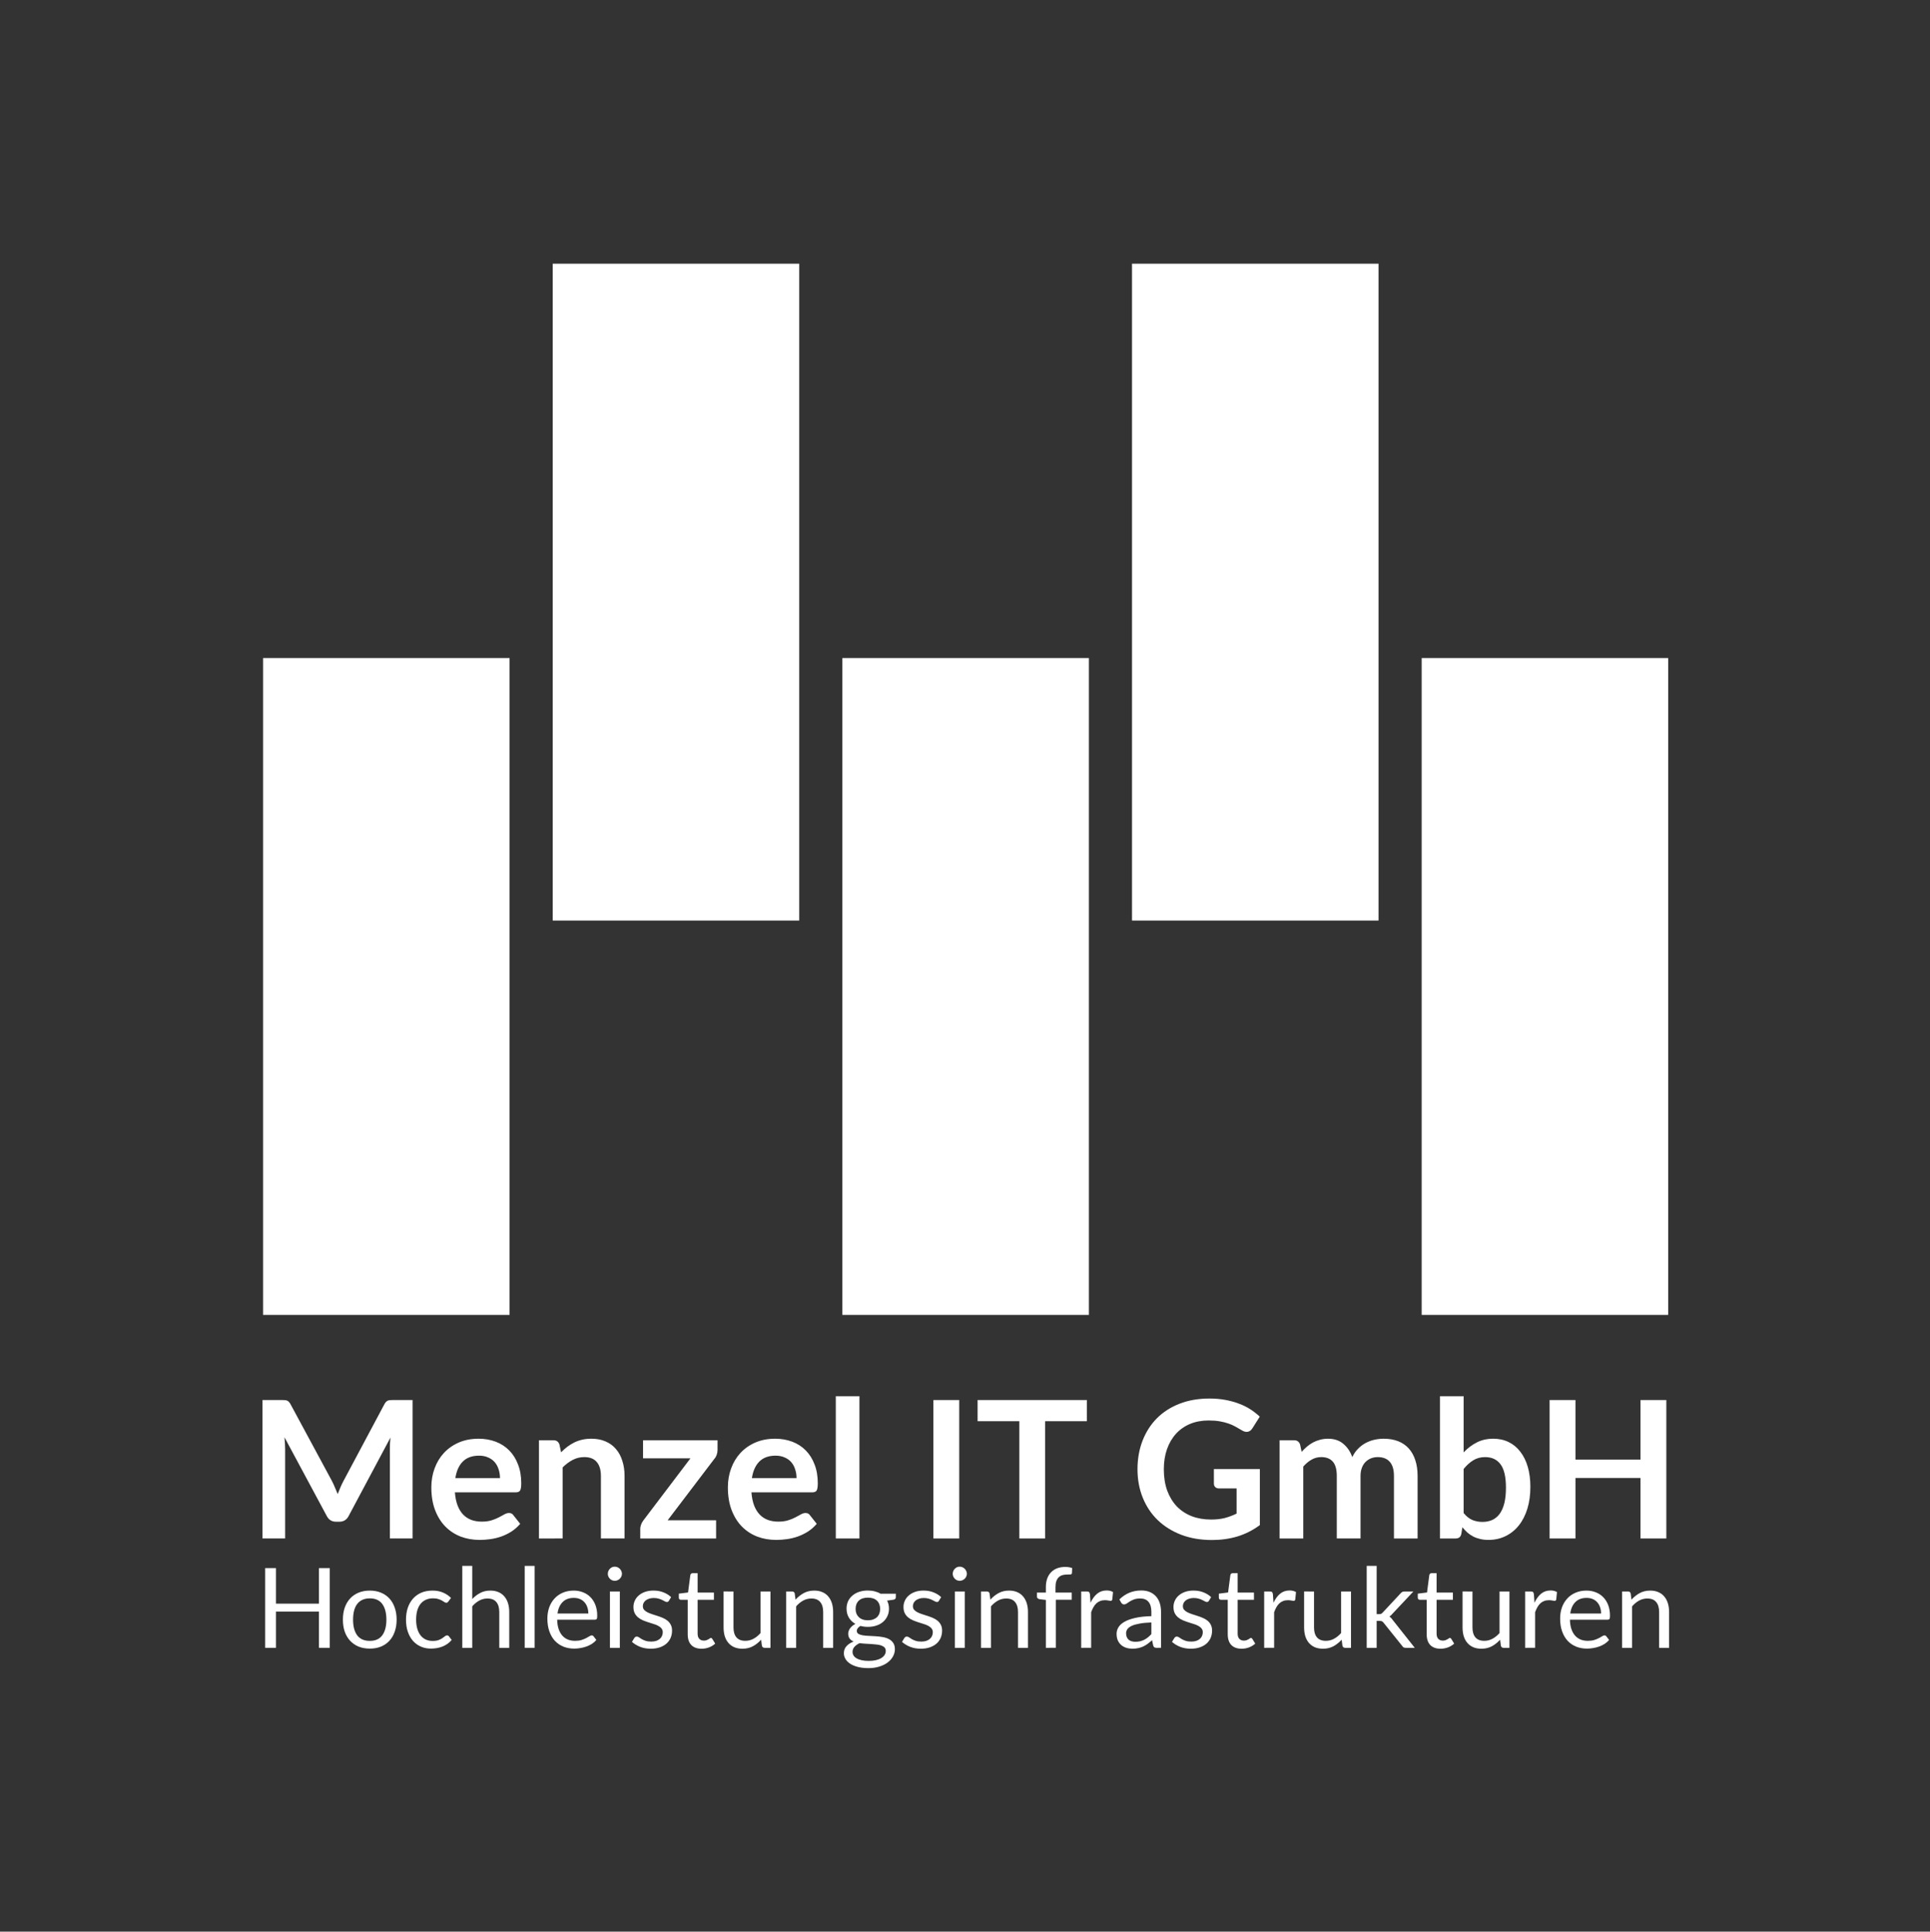 <?xml version="1.0" encoding="UTF-8" standalone="no"?>
<svg
   width="73.438mm"
   height="73.512mm"
   viewBox="0 0 73.438 73.512"
   version="1.1"
   id="svg1397"
   xmlns:xlink="http://www.w3.org/1999/xlink"
   xmlns="http://www.w3.org/2000/svg"
   xmlns:svg="http://www.w3.org/2000/svg"
   xmlns:rdf="http://www.w3.org/1999/02/22-rdf-syntax-ns#"
   xmlns:cc="http://creativecommons.org/ns#"
   xmlns:dc="http://purl.org/dc/elements/1.1/">
  <rect x="0" y="0" width="73.438" height="73.512" fill="#333333" stroke="none"/>
  <defs
     id="defs1391">
    <linearGradient
       xlink:href="#linearGradient1448"
       id="linearGradient1782"
       x1="76.58"
       y1="219.116"
       x2="172.333"
       y2="149.816"
       gradientUnits="userSpaceOnUse" />
    <linearGradient
       id="linearGradient1448">
      <stop
         style="stop-color:#084681;stop-opacity:1"
         offset="0"
         id="stop1444" />
      <stop
         style="stop-color:#3497c2;stop-opacity:1"
         offset="1"
         id="stop1446" />
    </linearGradient>
    <linearGradient
       xlink:href="#linearGradient1448"
       id="linearGradient1891"
       gradientUnits="userSpaceOnUse"
       x1="74.83"
       y1="218.05"
       x2="172.333"
       y2="149.816" />
    <linearGradient
       xlink:href="#linearGradient1448"
       id="linearGradient2087"
       gradientUnits="userSpaceOnUse"
       x1="74.83"
       y1="218.05"
       x2="172.333"
       y2="149.816" />
    <linearGradient
       xlink:href="#linearGradient1448"
       id="linearGradient2089"
       gradientUnits="userSpaceOnUse"
       x1="74.83"
       y1="218.05"
       x2="172.333"
       y2="149.816" />
    <linearGradient
       xlink:href="#linearGradient1448"
       id="linearGradient2091"
       gradientUnits="userSpaceOnUse"
       x1="74.83"
       y1="218.05"
       x2="172.333"
       y2="149.816" />
    <linearGradient
       xlink:href="#linearGradient1448"
       id="linearGradient2093"
       gradientUnits="userSpaceOnUse"
       x1="74.83"
       y1="218.05"
       x2="172.333"
       y2="149.816" />
  </defs>
  <g
     id="layer1"
     transform="translate(-34.516,-153.787)"
     style="fill:#ffffff">
    <g
       style="display:inline;fill:#ffffff"
       id="g128"
       transform="matrix(0.265,0,0,0.265,-172.045,142.829)" />
    <g
       transform="matrix(0.469,0,0,0.469,25.142,93.559)"
       id="g1752"
       style="display:inline;fill:#ffffff;fill-opacity:1;stroke-width:2.133">
      <rect
         style="fill:#ffffff;fill-opacity:1;stroke:none;stroke-width:0.565;stroke-miterlimit:4;stroke-dasharray:none;stroke-dashoffset:0;stroke-opacity:1"
         id="rect1742"
         width="20"
         height="53.3"
         x="41.33"
         y="181.816" />
      <rect
         style="fill:#ffffff;fill-opacity:1;stroke:none;stroke-width:0.565;stroke-miterlimit:4;stroke-dasharray:none;stroke-dashoffset:0;stroke-opacity:1"
         id="rect1744"
         width="20"
         height="53.3"
         x="64.83"
         y="149.816" />
      <rect
         style="fill:#ffffff;fill-opacity:1;stroke:none;stroke-width:0.565;stroke-miterlimit:4;stroke-dasharray:none;stroke-dashoffset:0;stroke-opacity:1"
         id="rect1746"
         width="20"
         height="53.3"
         x="88.33"
         y="181.816" />
      <rect
         style="fill:#ffffff;fill-opacity:1;stroke:none;stroke-width:0.565;stroke-miterlimit:4;stroke-dasharray:none;stroke-dashoffset:0;stroke-opacity:1"
         id="rect1748"
         width="20"
         height="53.3"
         x="111.83"
         y="149.816" />
      <rect
         style="fill:#ffffff;fill-opacity:1;stroke:none;stroke-width:0.565;stroke-miterlimit:4;stroke-dasharray:none;stroke-dashoffset:0;stroke-opacity:1"
         id="rect1750"
         width="20"
         height="53.3"
         x="135.33"
         y="181.816" />
    </g>
    <g
       id="g865"
       transform="matrix(0.379,0,0,0.379,4.296,139.282)"
       style="stroke-width:2.638;fill:#ffffff">
      <g
         aria-label="Menzel IT GmbH"
         style="font-style:normal;font-weight:normal;font-size:10.583px;line-height:1.25;font-family:sans-serif;letter-spacing:0px;word-spacing:0px;display:inline;fill:#ffffff;fill-opacity:1;stroke:none;stroke-width:0.698"
         id="text1454">
        <path
           d="m 113.063,186.989 q 0.163,0.308 0.298,0.644 0.144,0.327 0.279,0.663 0.135,-0.356 0.279,-0.683 0.144,-0.336 0.308,-0.644 l 4.105,-7.7 q 0.077,-0.144 0.163,-0.231 0.086,-0.086 0.183,-0.125 0.106,-0.038 0.231,-0.048 0.125,-0.01 0.298,-0.01 h 1.951 v 13.901 h -2.278 v -8.979 q 0,-0.25 0.01,-0.548 0.019,-0.298 0.048,-0.606 l -4.201,7.883 q -0.298,0.567 -0.913,0.567 h -0.365 q -0.615,0 -0.913,-0.567 l -4.249,-7.912 q 0.029,0.317 0.048,0.625 0.019,0.298 0.019,0.558 v 8.979 h -2.278 v -13.901 h 1.951 q 0.173,0 0.298,0.01 0.125,0.01 0.221,0.048 0.106,0.038 0.183,0.125 0.086,0.086 0.163,0.231 l 4.163,7.719 z"
           style="font-style:normal;font-variant:normal;font-weight:bold;font-stretch:normal;font-size:19.226px;font-family:Lato;-inkscape-font-specification:'Lato Bold';fill:#ffffff;fill-opacity:1;stroke-width:0.698"
           id="path835" />
        <path
           d="m 127.781,182.74 q 0.932,0 1.721,0.298 0.788,0.298 1.355,0.875 0.567,0.567 0.884,1.404 0.327,0.827 0.327,1.894 0,0.538 -0.115,0.731 -0.115,0.183 -0.442,0.183 h -6.104 q 0.058,0.759 0.269,1.317 0.211,0.548 0.558,0.913 0.346,0.356 0.817,0.538 0.481,0.173 1.057,0.173 0.577,0 0.99,-0.135 0.423,-0.135 0.731,-0.298 0.317,-0.163 0.548,-0.298 0.24,-0.135 0.461,-0.135 0.298,0 0.442,0.221 l 0.683,0.865 q -0.394,0.461 -0.884,0.779 -0.49,0.308 -1.029,0.5 -0.529,0.183 -1.086,0.26 -0.548,0.077 -1.067,0.077 -1.029,0 -1.913,-0.336 -0.884,-0.346 -1.538,-1.009 -0.654,-0.673 -1.029,-1.653 -0.375,-0.99 -0.375,-2.288 0,-1.009 0.327,-1.894 0.327,-0.894 0.932,-1.548 0.615,-0.663 1.49,-1.048 0.884,-0.385 1.99,-0.385 z m 0.048,1.702 q -1.038,0 -1.625,0.586 -0.586,0.586 -0.75,1.663 h 4.48 q 0,-0.461 -0.135,-0.865 -0.125,-0.413 -0.385,-0.721 -0.26,-0.308 -0.663,-0.481 -0.394,-0.183 -0.923,-0.183 z"
           style="font-style:normal;font-variant:normal;font-weight:bold;font-stretch:normal;font-size:19.226px;font-family:Lato;-inkscape-font-specification:'Lato Bold';fill:#ffffff;fill-opacity:1;stroke-width:0.698"
           id="path837" />
        <path
           d="m 133.847,192.757 v -9.863 h 1.452 q 0.461,0 0.606,0.433 l 0.163,0.779 q 0.298,-0.308 0.625,-0.558 0.336,-0.25 0.702,-0.433 0.375,-0.183 0.798,-0.279 0.423,-0.096 0.923,-0.096 0.808,0 1.432,0.279 0.625,0.269 1.038,0.769 0.423,0.49 0.634,1.182 0.221,0.683 0.221,1.509 v 6.277 h -2.374 v -6.277 q 0,-0.904 -0.413,-1.394 -0.413,-0.5 -1.259,-0.5 -0.615,0 -1.154,0.279 -0.538,0.279 -1.019,0.759 v 7.133 z"
           style="font-style:normal;font-variant:normal;font-weight:bold;font-stretch:normal;font-size:19.226px;font-family:Lato;-inkscape-font-specification:'Lato Bold';fill:#ffffff;fill-opacity:1;stroke-width:0.698"
           id="path839" />
        <path
           d="m 151.775,183.874 q 0,0.25 -0.086,0.49 -0.086,0.24 -0.231,0.394 l -4.691,6.172 h 4.864 v 1.827 h -7.614 v -0.99 q 0,-0.163 0.077,-0.385 0.077,-0.231 0.231,-0.433 l 4.73,-6.239 h -4.759 v -1.817 h 7.479 z"
           style="font-style:normal;font-variant:normal;font-weight:bold;font-stretch:normal;font-size:19.226px;font-family:Lato;-inkscape-font-specification:'Lato Bold';fill:#ffffff;fill-opacity:1;stroke-width:0.698"
           id="path841" />
        <path
           d="m 157.553,182.74 q 0.932,0 1.721,0.298 0.788,0.298 1.355,0.875 0.567,0.567 0.884,1.404 0.327,0.827 0.327,1.894 0,0.538 -0.115,0.731 -0.115,0.183 -0.442,0.183 h -6.104 q 0.058,0.759 0.269,1.317 0.211,0.548 0.558,0.913 0.346,0.356 0.817,0.538 0.481,0.173 1.057,0.173 0.577,0 0.99,-0.135 0.423,-0.135 0.731,-0.298 0.317,-0.163 0.548,-0.298 0.24,-0.135 0.461,-0.135 0.298,0 0.442,0.221 l 0.683,0.865 q -0.394,0.461 -0.884,0.779 -0.49,0.308 -1.029,0.5 -0.529,0.183 -1.086,0.26 -0.548,0.077 -1.067,0.077 -1.029,0 -1.913,-0.336 -0.884,-0.346 -1.538,-1.009 -0.654,-0.673 -1.029,-1.653 -0.375,-0.99 -0.375,-2.288 0,-1.009 0.327,-1.894 0.327,-0.894 0.932,-1.548 0.615,-0.663 1.49,-1.048 0.884,-0.385 1.99,-0.385 z m 0.048,1.702 q -1.038,0 -1.625,0.586 -0.586,0.586 -0.75,1.663 h 4.48 q 0,-0.461 -0.135,-0.865 -0.125,-0.413 -0.385,-0.721 -0.26,-0.308 -0.663,-0.481 -0.394,-0.183 -0.923,-0.183 z"
           style="font-style:normal;font-variant:normal;font-weight:bold;font-stretch:normal;font-size:19.226px;font-family:Lato;-inkscape-font-specification:'Lato Bold';fill:#ffffff;fill-opacity:1;stroke-width:0.698"
           id="path843" />
        <path
           d="m 166.022,178.472 v 14.285 h -2.374 v -14.285 z"
           style="font-style:normal;font-variant:normal;font-weight:bold;font-stretch:normal;font-size:19.226px;font-family:Lato;-inkscape-font-specification:'Lato Bold';fill:#ffffff;fill-opacity:1;stroke-width:0.698"
           id="path845" />
        <path
           d="m 176.039,192.757 h -2.596 v -13.901 h 2.596 z"
           style="font-style:normal;font-variant:normal;font-weight:bold;font-stretch:normal;font-size:19.226px;font-family:Lato;-inkscape-font-specification:'Lato Bold';fill:#ffffff;fill-opacity:1;stroke-width:0.698"
           id="path847" />
        <path
           d="m 188.853,178.856 v 2.125 h -4.191 v 11.776 h -2.586 v -11.776 h -4.191 v -2.125 z"
           style="font-style:normal;font-variant:normal;font-weight:bold;font-stretch:normal;font-size:19.226px;font-family:Lato;-inkscape-font-specification:'Lato Bold';fill:#ffffff;fill-opacity:1;stroke-width:0.698"
           id="path849" />
        <path
           d="m 206.224,191.411 q -1.057,0.779 -2.259,1.144 -1.192,0.356 -2.557,0.356 -1.702,0 -3.086,-0.529 -1.375,-0.529 -2.355,-1.471 -0.971,-0.942 -1.5,-2.249 -0.529,-1.307 -0.529,-2.855 0,-1.567 0.509,-2.874 0.509,-1.307 1.442,-2.249 0.942,-0.942 2.278,-1.461 1.336,-0.519 2.999,-0.519 0.846,0 1.577,0.135 0.74,0.135 1.365,0.375 0.634,0.231 1.154,0.567 0.519,0.336 0.952,0.74 l -0.74,1.173 q -0.173,0.279 -0.452,0.346 -0.279,0.058 -0.606,-0.144 -0.317,-0.183 -0.634,-0.365 -0.317,-0.183 -0.711,-0.317 -0.385,-0.135 -0.875,-0.221 -0.481,-0.086 -1.115,-0.086 -1.029,0 -1.865,0.346 -0.827,0.346 -1.413,0.99 -0.586,0.644 -0.904,1.548 -0.317,0.904 -0.317,2.019 0,1.192 0.336,2.134 0.346,0.932 0.961,1.586 0.625,0.644 1.5,0.99 0.875,0.336 1.951,0.336 0.769,0 1.375,-0.154 0.606,-0.163 1.182,-0.442 v -2.528 h -1.75 q -0.25,0 -0.394,-0.135 -0.135,-0.144 -0.135,-0.346 v -1.461 h 4.614 v 5.624 z"
           style="font-style:normal;font-variant:normal;font-weight:bold;font-stretch:normal;font-size:19.226px;font-family:Lato;-inkscape-font-specification:'Lato Bold';fill:#ffffff;fill-opacity:1;stroke-width:0.698"
           id="path851" />
        <path
           d="m 208.205,192.757 v -9.863 h 1.452 q 0.461,0 0.606,0.433 l 0.154,0.731 q 0.26,-0.288 0.538,-0.529 0.288,-0.24 0.606,-0.413 0.327,-0.173 0.692,-0.269 0.375,-0.106 0.817,-0.106 0.932,0 1.528,0.509 0.606,0.5 0.904,1.336 0.231,-0.49 0.577,-0.836 0.346,-0.356 0.759,-0.577 0.413,-0.221 0.875,-0.327 0.471,-0.106 0.942,-0.106 0.817,0 1.452,0.25 0.634,0.25 1.067,0.731 0.433,0.481 0.654,1.173 0.231,0.692 0.231,1.586 v 6.277 h -2.374 v -6.277 q 0,-0.942 -0.413,-1.413 -0.413,-0.481 -1.211,-0.481 -0.365,0 -0.683,0.125 -0.308,0.125 -0.548,0.365 -0.231,0.231 -0.365,0.586 -0.135,0.356 -0.135,0.817 v 6.277 h -2.384 v -6.277 q 0,-0.99 -0.404,-1.442 -0.394,-0.452 -1.163,-0.452 -0.519,0 -0.971,0.26 -0.442,0.25 -0.827,0.692 v 7.22 z"
           style="font-style:normal;font-variant:normal;font-weight:bold;font-stretch:normal;font-size:19.226px;font-family:Lato;-inkscape-font-specification:'Lato Bold';fill:#ffffff;fill-opacity:1;stroke-width:0.698"
           id="path853" />
        <path
           d="m 224.307,192.757 v -14.285 h 2.374 v 5.643 q 0.596,-0.634 1.317,-1 0.731,-0.375 1.663,-0.375 0.856,0 1.538,0.336 0.692,0.336 1.173,0.971 0.49,0.625 0.75,1.519 0.26,0.894 0.26,2.009 0,1.202 -0.298,2.182 -0.298,0.981 -0.856,1.682 -0.548,0.692 -1.327,1.077 -0.779,0.385 -1.73,0.385 -0.461,0 -0.846,-0.096 -0.375,-0.086 -0.692,-0.25 -0.308,-0.163 -0.577,-0.394 -0.26,-0.24 -0.5,-0.529 l -0.106,0.663 q -0.058,0.25 -0.202,0.356 -0.135,0.106 -0.375,0.106 z m 4.537,-8.171 q -0.683,0 -1.192,0.317 -0.509,0.308 -0.971,0.875 v 4.422 q 0.404,0.5 0.875,0.702 0.481,0.192 1.009,0.192 0.548,0 0.981,-0.192 0.442,-0.202 0.75,-0.615 0.308,-0.423 0.471,-1.067 0.163,-0.654 0.163,-1.557 0,-1.625 -0.538,-2.346 -0.538,-0.731 -1.548,-0.731 z"
           style="font-style:normal;font-variant:normal;font-weight:bold;font-stretch:normal;font-size:19.226px;font-family:Lato;-inkscape-font-specification:'Lato Bold';fill:#ffffff;fill-opacity:1;stroke-width:0.698"
           id="path855" />
        <path
           d="m 247.032,192.757 h -2.596 v -6.076 h -6.527 v 6.076 h -2.596 v -13.901 h 2.596 v 5.979 h 6.527 v -5.979 h 2.596 z"
           style="font-style:normal;font-variant:normal;font-weight:bold;font-stretch:normal;font-size:19.226px;font-family:Lato;-inkscape-font-specification:'Lato Bold';fill:#ffffff;fill-opacity:1;stroke-width:0.698"
           id="path857" />
      </g>
      <g
         aria-label="Hochleistungsinfrastrukturen"
         style="font-style:normal;font-weight:normal;font-size:10.312px;line-height:1.25;font-family:sans-serif;letter-spacing:0px;word-spacing:0px;display:inline;fill:#ffffff;fill-opacity:1;stroke:none;stroke-width:0.698"
         id="text1458">
        <path
           d="m 112.843,203.737 h -1.084 v -3.642 h -4.318 v 3.642 h -1.084 v -8.004 h 1.084 v 3.569 h 4.318 v -3.569 h 1.084 z"
           style="font-style:normal;font-variant:normal;font-weight:normal;font-stretch:normal;font-size:11.171px;font-family:Lato;-inkscape-font-specification:Lato;fill:#ffffff;fill-opacity:1;stroke-width:0.698"
           id="path860" />
        <path
           d="m 116.865,197.99 q 0.62,0 1.117,0.207 0.497,0.207 0.849,0.586 0.352,0.38 0.536,0.922 0.19,0.536 0.19,1.201 0,0.67 -0.19,1.206 -0.184,0.536 -0.536,0.916 -0.352,0.38 -0.849,0.586 -0.497,0.201 -1.117,0.201 -0.626,0 -1.128,-0.201 -0.497,-0.207 -0.849,-0.586 -0.352,-0.38 -0.542,-0.916 -0.184,-0.536 -0.184,-1.206 0,-0.665 0.184,-1.201 0.19,-0.542 0.542,-0.922 0.352,-0.38 0.849,-0.586 0.503,-0.207 1.128,-0.207 z m 0,5.049 q 0.838,0 1.251,-0.559 0.413,-0.564 0.413,-1.57 0,-1.011 -0.413,-1.575 -0.413,-0.564 -1.251,-0.564 -0.424,0 -0.743,0.145 -0.313,0.145 -0.525,0.419 -0.207,0.274 -0.313,0.676 -0.101,0.397 -0.101,0.899 0,1.005 0.413,1.57 0.419,0.559 1.268,0.559 z"
           style="font-style:normal;font-variant:normal;font-weight:normal;font-stretch:normal;font-size:11.171px;font-family:Lato;-inkscape-font-specification:Lato;fill:#ffffff;fill-opacity:1;stroke-width:0.698"
           id="path862" />
        <path
           d="m 124.752,199.084 q -0.045,0.061 -0.089,0.095 -0.045,0.034 -0.123,0.034 -0.084,0 -0.184,-0.067 -0.101,-0.073 -0.251,-0.156 -0.145,-0.084 -0.363,-0.151 -0.212,-0.073 -0.525,-0.073 -0.419,0 -0.737,0.151 -0.318,0.145 -0.536,0.424 -0.212,0.279 -0.324,0.676 -0.106,0.397 -0.106,0.888 0,0.514 0.117,0.916 0.117,0.397 0.33,0.67 0.218,0.268 0.519,0.413 0.307,0.14 0.687,0.14 0.363,0 0.598,-0.084 0.235,-0.089 0.385,-0.195 0.156,-0.106 0.257,-0.19 0.106,-0.089 0.207,-0.089 0.123,0 0.19,0.095 l 0.279,0.363 q -0.184,0.229 -0.419,0.391 -0.235,0.162 -0.508,0.274 -0.268,0.106 -0.564,0.156 -0.296,0.05 -0.603,0.05 -0.531,0 -0.989,-0.195 -0.452,-0.195 -0.788,-0.564 -0.335,-0.374 -0.525,-0.916 -0.19,-0.542 -0.19,-1.234 0,-0.631 0.173,-1.167 0.179,-0.536 0.514,-0.922 0.341,-0.391 0.832,-0.609 0.497,-0.218 1.139,-0.218 0.598,0 1.05,0.195 0.458,0.19 0.81,0.542 z"
           style="font-style:normal;font-variant:normal;font-weight:normal;font-stretch:normal;font-size:11.171px;font-family:Lato;-inkscape-font-specification:Lato;fill:#ffffff;fill-opacity:1;stroke-width:0.698"
           id="path864" />
        <path
           d="m 126.148,203.737 v -8.227 h 1 v 3.329 q 0.363,-0.385 0.804,-0.614 0.441,-0.235 1.017,-0.235 0.464,0 0.815,0.156 0.357,0.151 0.592,0.436 0.24,0.279 0.363,0.676 0.123,0.397 0.123,0.877 v 3.603 h -1 v -3.603 q 0,-0.642 -0.296,-0.994 -0.29,-0.357 -0.888,-0.357 -0.447,0 -0.832,0.212 -0.38,0.212 -0.698,0.575 v 4.167 z"
           style="font-style:normal;font-variant:normal;font-weight:normal;font-stretch:normal;font-size:11.171px;font-family:Lato;-inkscape-font-specification:Lato;fill:#ffffff;fill-opacity:1;stroke-width:0.698"
           id="path866" />
        <path
           d="m 133.409,195.51 v 8.227 h -0.994 v -8.227 z"
           style="font-style:normal;font-variant:normal;font-weight:normal;font-stretch:normal;font-size:11.171px;font-family:Lato;-inkscape-font-specification:Lato;fill:#ffffff;fill-opacity:1;stroke-width:0.698"
           id="path868" />
        <path
           d="m 137.335,197.99 q 0.508,0 0.938,0.173 0.436,0.168 0.748,0.492 0.318,0.318 0.497,0.793 0.179,0.469 0.179,1.072 0,0.235 -0.05,0.313 -0.05,0.078 -0.19,0.078 h -3.781 q 0.011,0.536 0.145,0.933 0.134,0.397 0.369,0.665 0.235,0.263 0.559,0.397 0.324,0.128 0.726,0.128 0.374,0 0.642,-0.084 0.274,-0.089 0.469,-0.19 0.196,-0.101 0.324,-0.184 0.134,-0.089 0.229,-0.089 0.123,0 0.19,0.095 l 0.279,0.363 q -0.184,0.223 -0.441,0.391 -0.257,0.162 -0.553,0.268 -0.29,0.106 -0.603,0.156 -0.313,0.056 -0.62,0.056 -0.586,0 -1.084,-0.195 -0.492,-0.201 -0.855,-0.581 -0.357,-0.385 -0.559,-0.95 -0.201,-0.564 -0.201,-1.296 0,-0.592 0.179,-1.106 0.184,-0.514 0.525,-0.888 0.341,-0.38 0.832,-0.592 0.492,-0.218 1.106,-0.218 z m 0.022,0.732 q -0.721,0 -1.134,0.419 -0.413,0.413 -0.514,1.151 h 3.094 q 0,-0.346 -0.101,-0.631 -0.095,-0.29 -0.285,-0.497 -0.184,-0.212 -0.452,-0.324 -0.268,-0.117 -0.609,-0.117 z"
           style="font-style:normal;font-variant:normal;font-weight:normal;font-stretch:normal;font-size:11.171px;font-family:Lato;-inkscape-font-specification:Lato;fill:#ffffff;fill-opacity:1;stroke-width:0.698"
           id="path870" />
        <path
           d="m 141.966,198.079 v 5.658 h -0.994 v -5.658 z m 0.212,-1.776 q 0,0.145 -0.061,0.274 -0.056,0.123 -0.156,0.223 -0.095,0.095 -0.229,0.151 -0.128,0.056 -0.274,0.056 -0.145,0 -0.274,-0.056 -0.123,-0.056 -0.218,-0.151 -0.095,-0.101 -0.151,-0.223 -0.056,-0.128 -0.056,-0.274 0,-0.145 0.056,-0.274 0.056,-0.134 0.151,-0.229 0.095,-0.101 0.218,-0.156 0.128,-0.056 0.274,-0.056 0.145,0 0.274,0.056 0.134,0.056 0.229,0.156 0.101,0.095 0.156,0.229 0.061,0.128 0.061,0.274 z"
           style="font-style:normal;font-variant:normal;font-weight:normal;font-stretch:normal;font-size:11.171px;font-family:Lato;-inkscape-font-specification:Lato;fill:#ffffff;fill-opacity:1;stroke-width:0.698"
           id="path872" />
        <path
           d="m 146.892,199.012 q -0.067,0.123 -0.207,0.123 -0.084,0 -0.19,-0.061 -0.106,-0.061 -0.263,-0.134 -0.151,-0.078 -0.363,-0.14 -0.212,-0.067 -0.503,-0.067 -0.251,0 -0.452,0.067 -0.201,0.061 -0.346,0.173 -0.14,0.112 -0.218,0.263 -0.073,0.145 -0.073,0.318 0,0.218 0.123,0.363 0.128,0.145 0.335,0.251 0.207,0.106 0.469,0.19 0.263,0.078 0.536,0.173 0.279,0.089 0.542,0.201 0.263,0.112 0.469,0.279 0.207,0.168 0.33,0.413 0.128,0.24 0.128,0.581 0,0.391 -0.14,0.726 -0.14,0.33 -0.413,0.575 -0.274,0.24 -0.67,0.38 -0.397,0.14 -0.916,0.14 -0.592,0 -1.072,-0.19 -0.48,-0.195 -0.815,-0.497 l 0.235,-0.38 q 0.045,-0.073 0.106,-0.112 0.061,-0.039 0.156,-0.039 0.101,0 0.212,0.078 0.112,0.078 0.268,0.173 0.162,0.095 0.391,0.173 0.229,0.078 0.57,0.078 0.29,0 0.508,-0.073 0.218,-0.078 0.363,-0.207 0.145,-0.128 0.212,-0.296 0.073,-0.168 0.073,-0.357 0,-0.235 -0.128,-0.385 -0.123,-0.156 -0.33,-0.263 -0.207,-0.112 -0.475,-0.19 -0.263,-0.084 -0.542,-0.173 -0.274,-0.089 -0.542,-0.201 -0.263,-0.117 -0.469,-0.29 -0.207,-0.173 -0.335,-0.424 -0.123,-0.257 -0.123,-0.62 0,-0.324 0.134,-0.62 0.134,-0.302 0.391,-0.525 0.257,-0.229 0.631,-0.363 0.374,-0.134 0.855,-0.134 0.559,0 1,0.179 0.447,0.173 0.771,0.48 z"
           style="font-style:normal;font-variant:normal;font-weight:normal;font-stretch:normal;font-size:11.171px;font-family:Lato;-inkscape-font-specification:Lato;fill:#ffffff;fill-opacity:1;stroke-width:0.698"
           id="path874" />
        <path
           d="m 150.171,203.827 q -0.67,0 -1.033,-0.374 -0.357,-0.374 -0.357,-1.078 v -3.463 h -0.681 q -0.089,0 -0.151,-0.05 -0.061,-0.056 -0.061,-0.168 v -0.397 l 0.927,-0.117 0.229,-1.748 q 0.017,-0.084 0.073,-0.134 0.061,-0.056 0.156,-0.056 h 0.503 v 1.949 h 1.637 v 0.721 h -1.637 v 3.396 q 0,0.357 0.173,0.531 0.173,0.173 0.447,0.173 0.156,0 0.268,-0.039 0.117,-0.045 0.201,-0.095 0.084,-0.05 0.14,-0.089 0.061,-0.045 0.106,-0.045 0.078,0 0.14,0.095 l 0.29,0.475 q -0.257,0.24 -0.62,0.38 -0.363,0.134 -0.748,0.134 z"
           style="font-style:normal;font-variant:normal;font-weight:normal;font-stretch:normal;font-size:11.171px;font-family:Lato;-inkscape-font-specification:Lato;fill:#ffffff;fill-opacity:1;stroke-width:0.698"
           id="path876" />
        <path
           d="m 153.377,198.079 v 3.608 q 0,0.642 0.29,0.994 0.296,0.352 0.899,0.352 0.436,0 0.821,-0.207 0.385,-0.207 0.709,-0.575 v -4.172 h 0.994 v 5.658 h -0.592 q -0.212,0 -0.268,-0.207 l -0.078,-0.609 q -0.369,0.408 -0.827,0.659 -0.458,0.246 -1.05,0.246 -0.464,0 -0.821,-0.151 -0.352,-0.156 -0.592,-0.436 -0.24,-0.279 -0.363,-0.676 -0.117,-0.397 -0.117,-0.877 v -3.608 z"
           style="font-style:normal;font-variant:normal;font-weight:normal;font-stretch:normal;font-size:11.171px;font-family:Lato;-inkscape-font-specification:Lato;fill:#ffffff;fill-opacity:1;stroke-width:0.698"
           id="path878" />
        <path
           d="m 158.666,203.737 v -5.658 h 0.598 q 0.212,0 0.263,0.207 l 0.078,0.614 q 0.369,-0.408 0.827,-0.659 0.458,-0.251 1.056,-0.251 0.464,0 0.815,0.156 0.357,0.151 0.592,0.436 0.24,0.279 0.363,0.676 0.123,0.397 0.123,0.877 v 3.603 h -1 v -3.603 q 0,-0.642 -0.296,-0.994 -0.29,-0.357 -0.888,-0.357 -0.447,0 -0.832,0.212 -0.38,0.212 -0.698,0.575 v 4.167 z"
           style="font-style:normal;font-variant:normal;font-weight:normal;font-stretch:normal;font-size:11.171px;font-family:Lato;-inkscape-font-specification:Lato;fill:#ffffff;fill-opacity:1;stroke-width:0.698"
           id="path880" />
        <path
           d="m 166.871,197.984 q 0.369,0 0.687,0.084 0.318,0.078 0.581,0.235 h 1.536 v 0.369 q 0,0.184 -0.235,0.235 l -0.642,0.089 q 0.19,0.363 0.19,0.81 0,0.413 -0.162,0.754 -0.156,0.335 -0.436,0.575 -0.279,0.24 -0.67,0.369 -0.391,0.128 -0.849,0.128 -0.402,0 -0.754,-0.095 -0.179,0.112 -0.274,0.24 -0.089,0.128 -0.089,0.251 0,0.201 0.162,0.307 0.168,0.101 0.436,0.145 0.268,0.045 0.609,0.056 0.346,0.011 0.704,0.039 0.363,0.022 0.704,0.084 0.346,0.061 0.614,0.201 0.268,0.14 0.43,0.385 0.168,0.246 0.168,0.637 0,0.363 -0.184,0.704 -0.179,0.341 -0.519,0.603 -0.341,0.268 -0.838,0.424 -0.492,0.162 -1.111,0.162 -0.62,0 -1.084,-0.123 -0.464,-0.123 -0.771,-0.33 -0.307,-0.207 -0.464,-0.48 -0.151,-0.268 -0.151,-0.564 0,-0.419 0.263,-0.709 0.263,-0.29 0.715,-0.464 -0.251,-0.112 -0.397,-0.296 -0.145,-0.19 -0.145,-0.508 0,-0.123 0.045,-0.251 0.045,-0.134 0.134,-0.263 0.095,-0.128 0.229,-0.246 0.134,-0.117 0.313,-0.207 -0.419,-0.235 -0.653,-0.626 -0.235,-0.391 -0.235,-0.905 0,-0.413 0.156,-0.748 0.162,-0.341 0.447,-0.575 0.285,-0.24 0.676,-0.369 0.397,-0.128 0.866,-0.128 z m 1.793,6.06 q 0,-0.207 -0.117,-0.335 -0.117,-0.128 -0.318,-0.201 -0.195,-0.073 -0.458,-0.101 -0.263,-0.034 -0.559,-0.05 -0.29,-0.017 -0.592,-0.034 -0.302,-0.017 -0.581,-0.056 -0.313,0.145 -0.514,0.363 -0.195,0.218 -0.195,0.519 0,0.19 0.095,0.352 0.101,0.168 0.302,0.285 0.201,0.123 0.503,0.19 0.307,0.073 0.721,0.073 0.402,0 0.721,-0.073 0.318,-0.073 0.536,-0.207 0.223,-0.134 0.341,-0.318 0.117,-0.184 0.117,-0.408 z m -1.793,-3.072 q 0.302,0 0.531,-0.084 0.229,-0.084 0.385,-0.235 0.156,-0.151 0.235,-0.357 0.078,-0.212 0.078,-0.464 0,-0.519 -0.318,-0.827 -0.313,-0.307 -0.91,-0.307 -0.603,0 -0.922,0.307 -0.313,0.307 -0.313,0.827 0,0.251 0.078,0.464 0.084,0.207 0.24,0.357 0.156,0.151 0.385,0.235 0.229,0.084 0.531,0.084 z"
           style="font-style:normal;font-variant:normal;font-weight:normal;font-stretch:normal;font-size:11.171px;font-family:Lato;-inkscape-font-specification:Lato;fill:#ffffff;fill-opacity:1;stroke-width:0.698"
           id="path882" />
        <path
           d="m 174.004,199.012 q -0.067,0.123 -0.207,0.123 -0.084,0 -0.19,-0.061 -0.106,-0.061 -0.263,-0.134 -0.151,-0.078 -0.363,-0.14 -0.212,-0.067 -0.503,-0.067 -0.251,0 -0.452,0.067 -0.201,0.061 -0.346,0.173 -0.14,0.112 -0.218,0.263 -0.073,0.145 -0.073,0.318 0,0.218 0.123,0.363 0.128,0.145 0.335,0.251 0.207,0.106 0.469,0.19 0.263,0.078 0.536,0.173 0.279,0.089 0.542,0.201 0.263,0.112 0.469,0.279 0.207,0.168 0.33,0.413 0.128,0.24 0.128,0.581 0,0.391 -0.14,0.726 -0.14,0.33 -0.413,0.575 -0.274,0.24 -0.67,0.38 -0.397,0.14 -0.916,0.14 -0.592,0 -1.072,-0.19 -0.48,-0.195 -0.815,-0.497 l 0.235,-0.38 q 0.045,-0.073 0.106,-0.112 0.061,-0.039 0.156,-0.039 0.101,0 0.212,0.078 0.112,0.078 0.268,0.173 0.162,0.095 0.391,0.173 0.229,0.078 0.57,0.078 0.29,0 0.508,-0.073 0.218,-0.078 0.363,-0.207 0.145,-0.128 0.212,-0.296 0.073,-0.168 0.073,-0.357 0,-0.235 -0.128,-0.385 -0.123,-0.156 -0.33,-0.263 -0.207,-0.112 -0.475,-0.19 -0.263,-0.084 -0.542,-0.173 -0.274,-0.089 -0.542,-0.201 -0.263,-0.117 -0.469,-0.29 -0.207,-0.173 -0.335,-0.424 -0.123,-0.257 -0.123,-0.62 0,-0.324 0.134,-0.62 0.134,-0.302 0.391,-0.525 0.257,-0.229 0.631,-0.363 0.374,-0.134 0.855,-0.134 0.559,0 1,0.179 0.447,0.173 0.771,0.48 z"
           style="font-style:normal;font-variant:normal;font-weight:normal;font-stretch:normal;font-size:11.171px;font-family:Lato;-inkscape-font-specification:Lato;fill:#ffffff;fill-opacity:1;stroke-width:0.698"
           id="path884" />
        <path
           d="m 176.595,198.079 v 5.658 h -0.994 v -5.658 z m 0.212,-1.776 q 0,0.145 -0.061,0.274 -0.056,0.123 -0.156,0.223 -0.095,0.095 -0.229,0.151 -0.128,0.056 -0.274,0.056 -0.145,0 -0.274,-0.056 -0.123,-0.056 -0.218,-0.151 -0.095,-0.101 -0.151,-0.223 -0.056,-0.128 -0.056,-0.274 0,-0.145 0.056,-0.274 0.056,-0.134 0.151,-0.229 0.095,-0.101 0.218,-0.156 0.128,-0.056 0.274,-0.056 0.145,0 0.274,0.056 0.134,0.056 0.229,0.156 0.101,0.095 0.156,0.229 0.061,0.128 0.061,0.274 z"
           style="font-style:normal;font-variant:normal;font-weight:normal;font-stretch:normal;font-size:11.171px;font-family:Lato;-inkscape-font-specification:Lato;fill:#ffffff;fill-opacity:1;stroke-width:0.698"
           id="path886" />
        <path
           d="m 178.226,203.737 v -5.658 h 0.598 q 0.212,0 0.263,0.207 l 0.078,0.614 q 0.369,-0.408 0.827,-0.659 0.458,-0.251 1.056,-0.251 0.464,0 0.815,0.156 0.357,0.151 0.592,0.436 0.24,0.279 0.363,0.676 0.123,0.397 0.123,0.877 v 3.603 h -1 v -3.603 q 0,-0.642 -0.296,-0.994 -0.29,-0.357 -0.888,-0.357 -0.447,0 -0.832,0.212 -0.38,0.212 -0.698,0.575 v 4.167 z"
           style="font-style:normal;font-variant:normal;font-weight:normal;font-stretch:normal;font-size:11.171px;font-family:Lato;-inkscape-font-specification:Lato;fill:#ffffff;fill-opacity:1;stroke-width:0.698"
           id="path888" />
        <path
           d="m 184.739,203.737 v -4.809 l -0.626,-0.073 q -0.117,-0.028 -0.195,-0.084 -0.073,-0.061 -0.073,-0.173 v -0.408 h 0.894 v -0.547 q 0,-0.486 0.134,-0.86 0.14,-0.38 0.391,-0.637 0.257,-0.263 0.614,-0.397 0.357,-0.134 0.804,-0.134 0.38,0 0.698,0.112 l -0.022,0.497 q -0.011,0.134 -0.151,0.145 -0.134,0.011 -0.363,0.011 -0.257,0 -0.469,0.067 -0.207,0.067 -0.357,0.218 -0.151,0.151 -0.235,0.397 -0.078,0.246 -0.078,0.609 v 0.519 h 1.631 v 0.721 h -1.597 v 4.826 z"
           style="font-style:normal;font-variant:normal;font-weight:normal;font-stretch:normal;font-size:11.171px;font-family:Lato;-inkscape-font-specification:Lato;fill:#ffffff;fill-opacity:1;stroke-width:0.698"
           id="path890" />
        <path
           d="m 188.286,203.737 v -5.658 h 0.57 q 0.162,0 0.223,0.061 0.061,0.061 0.084,0.212 l 0.061,0.86 q 0.268,-0.581 0.659,-0.905 0.397,-0.33 0.961,-0.33 0.179,0 0.341,0.039 0.168,0.039 0.296,0.123 l -0.073,0.743 q -0.034,0.14 -0.168,0.14 -0.078,0 -0.229,-0.034 -0.151,-0.034 -0.341,-0.034 -0.268,0 -0.48,0.084 -0.212,0.078 -0.38,0.235 -0.162,0.151 -0.29,0.374 -0.128,0.223 -0.235,0.514 v 3.575 z"
           style="font-style:normal;font-variant:normal;font-weight:normal;font-stretch:normal;font-size:11.171px;font-family:Lato;-inkscape-font-specification:Lato;fill:#ffffff;fill-opacity:1;stroke-width:0.698"
           id="path892" />
        <path
           d="m 195.86,203.737 q -0.145,0 -0.223,-0.045 -0.078,-0.05 -0.123,-0.19 l -0.112,-0.531 q -0.223,0.201 -0.441,0.363 -0.212,0.156 -0.447,0.268 -0.229,0.106 -0.497,0.162 -0.263,0.061 -0.586,0.061 -0.33,0 -0.62,-0.089 -0.29,-0.095 -0.508,-0.279 -0.212,-0.184 -0.341,-0.464 -0.123,-0.285 -0.123,-0.67 0,-0.335 0.184,-0.642 0.184,-0.313 0.598,-0.553 0.413,-0.24 1.078,-0.391 0.665,-0.156 1.631,-0.179 v -0.441 q 0,-0.659 -0.285,-0.994 -0.285,-0.341 -0.832,-0.341 -0.369,0 -0.62,0.095 -0.246,0.089 -0.43,0.207 -0.179,0.112 -0.313,0.207 -0.128,0.089 -0.257,0.089 -0.101,0 -0.173,-0.05 -0.073,-0.056 -0.123,-0.134 l -0.179,-0.318 q 0.469,-0.452 1.011,-0.676 0.542,-0.223 1.201,-0.223 0.475,0 0.843,0.156 0.369,0.156 0.62,0.436 0.251,0.279 0.38,0.676 0.128,0.397 0.128,0.871 v 3.619 z m -2.134,-0.609 q 0.263,0 0.48,-0.05 0.218,-0.056 0.408,-0.151 0.196,-0.101 0.369,-0.24 0.179,-0.145 0.346,-0.324 v -1.173 q -0.687,0.022 -1.173,0.112 -0.48,0.084 -0.788,0.223 -0.302,0.14 -0.441,0.33 -0.134,0.19 -0.134,0.424 0,0.223 0.073,0.385 0.073,0.162 0.195,0.268 0.128,0.101 0.296,0.151 0.173,0.045 0.369,0.045 z"
           style="font-style:normal;font-variant:normal;font-weight:normal;font-stretch:normal;font-size:11.171px;font-family:Lato;-inkscape-font-specification:Lato;fill:#ffffff;fill-opacity:1;stroke-width:0.698"
           id="path894" />
        <path
           d="m 201.11,199.012 q -0.067,0.123 -0.207,0.123 -0.084,0 -0.19,-0.061 -0.106,-0.061 -0.263,-0.134 -0.151,-0.078 -0.363,-0.14 -0.212,-0.067 -0.503,-0.067 -0.251,0 -0.452,0.067 -0.201,0.061 -0.346,0.173 -0.14,0.112 -0.218,0.263 -0.073,0.145 -0.073,0.318 0,0.218 0.123,0.363 0.128,0.145 0.335,0.251 0.207,0.106 0.469,0.19 0.263,0.078 0.536,0.173 0.279,0.089 0.542,0.201 0.263,0.112 0.469,0.279 0.207,0.168 0.33,0.413 0.128,0.24 0.128,0.581 0,0.391 -0.14,0.726 -0.14,0.33 -0.413,0.575 -0.274,0.24 -0.67,0.38 -0.397,0.14 -0.916,0.14 -0.592,0 -1.072,-0.19 -0.48,-0.195 -0.815,-0.497 l 0.235,-0.38 q 0.045,-0.073 0.106,-0.112 0.061,-0.039 0.156,-0.039 0.101,0 0.212,0.078 0.112,0.078 0.268,0.173 0.162,0.095 0.391,0.173 0.229,0.078 0.57,0.078 0.29,0 0.508,-0.073 0.218,-0.078 0.363,-0.207 0.145,-0.128 0.212,-0.296 0.073,-0.168 0.073,-0.357 0,-0.235 -0.128,-0.385 -0.123,-0.156 -0.33,-0.263 -0.207,-0.112 -0.475,-0.19 -0.263,-0.084 -0.542,-0.173 -0.274,-0.089 -0.542,-0.201 -0.263,-0.117 -0.469,-0.29 -0.207,-0.173 -0.335,-0.424 -0.123,-0.257 -0.123,-0.62 0,-0.324 0.134,-0.62 0.134,-0.302 0.391,-0.525 0.257,-0.229 0.631,-0.363 0.374,-0.134 0.855,-0.134 0.559,0 1,0.179 0.447,0.173 0.771,0.48 z"
           style="font-style:normal;font-variant:normal;font-weight:normal;font-stretch:normal;font-size:11.171px;font-family:Lato;-inkscape-font-specification:Lato;fill:#ffffff;fill-opacity:1;stroke-width:0.698"
           id="path896" />
        <path
           d="m 204.389,203.827 q -0.67,0 -1.033,-0.374 -0.357,-0.374 -0.357,-1.078 v -3.463 h -0.681 q -0.089,0 -0.151,-0.05 -0.061,-0.056 -0.061,-0.168 v -0.397 l 0.927,-0.117 0.229,-1.748 q 0.017,-0.084 0.073,-0.134 0.061,-0.056 0.156,-0.056 h 0.503 v 1.949 h 1.637 v 0.721 h -1.637 v 3.396 q 0,0.357 0.173,0.531 0.173,0.173 0.447,0.173 0.156,0 0.268,-0.039 0.117,-0.045 0.201,-0.095 0.084,-0.05 0.14,-0.089 0.061,-0.045 0.106,-0.045 0.078,0 0.14,0.095 l 0.29,0.475 q -0.257,0.24 -0.62,0.38 -0.363,0.134 -0.748,0.134 z"
           style="font-style:normal;font-variant:normal;font-weight:normal;font-stretch:normal;font-size:11.171px;font-family:Lato;-inkscape-font-specification:Lato;fill:#ffffff;fill-opacity:1;stroke-width:0.698"
           id="path898" />
        <path
           d="m 206.656,203.737 v -5.658 h 0.57 q 0.162,0 0.223,0.061 0.061,0.061 0.084,0.212 l 0.061,0.86 q 0.268,-0.581 0.659,-0.905 0.397,-0.33 0.961,-0.33 0.179,0 0.341,0.039 0.168,0.039 0.296,0.123 l -0.073,0.743 q -0.034,0.14 -0.168,0.14 -0.078,0 -0.229,-0.034 -0.151,-0.034 -0.341,-0.034 -0.268,0 -0.48,0.084 -0.212,0.078 -0.38,0.235 -0.162,0.151 -0.29,0.374 -0.128,0.223 -0.235,0.514 v 3.575 z"
           style="font-style:normal;font-variant:normal;font-weight:normal;font-stretch:normal;font-size:11.171px;font-family:Lato;-inkscape-font-specification:Lato;fill:#ffffff;fill-opacity:1;stroke-width:0.698"
           id="path900" />
        <path
           d="m 211.661,198.079 v 3.608 q 0,0.642 0.29,0.994 0.296,0.352 0.899,0.352 0.436,0 0.821,-0.207 0.385,-0.207 0.709,-0.575 v -4.172 h 0.994 v 5.658 h -0.592 q -0.212,0 -0.268,-0.207 l -0.078,-0.609 q -0.369,0.408 -0.827,0.659 -0.458,0.246 -1.05,0.246 -0.464,0 -0.821,-0.151 -0.352,-0.156 -0.592,-0.436 -0.24,-0.279 -0.363,-0.676 -0.117,-0.397 -0.117,-0.877 v -3.608 z"
           style="font-style:normal;font-variant:normal;font-weight:normal;font-stretch:normal;font-size:11.171px;font-family:Lato;-inkscape-font-specification:Lato;fill:#ffffff;fill-opacity:1;stroke-width:0.698"
           id="path902" />
        <path
           d="m 217.95,195.51 v 4.843 h 0.257 q 0.112,0 0.184,-0.028 0.078,-0.034 0.162,-0.128 l 1.787,-1.916 q 0.078,-0.095 0.162,-0.145 0.089,-0.056 0.235,-0.056 h 0.899 l -2.083,2.217 q -0.151,0.19 -0.324,0.296 0.101,0.067 0.179,0.156 0.084,0.084 0.156,0.195 l 2.212,2.793 h -0.888 q -0.128,0 -0.223,-0.039 -0.089,-0.045 -0.156,-0.156 l -1.86,-2.318 q -0.084,-0.117 -0.168,-0.151 -0.078,-0.039 -0.246,-0.039 H 217.95 v 2.703 h -1 v -8.227 z"
           style="font-style:normal;font-variant:normal;font-weight:normal;font-stretch:normal;font-size:11.171px;font-family:Lato;-inkscape-font-specification:Lato;fill:#ffffff;fill-opacity:1;stroke-width:0.698"
           id="path904" />
        <path
           d="m 224.362,203.827 q -0.67,0 -1.033,-0.374 -0.357,-0.374 -0.357,-1.078 v -3.463 h -0.681 q -0.089,0 -0.151,-0.05 -0.061,-0.056 -0.061,-0.168 v -0.397 l 0.927,-0.117 0.229,-1.748 q 0.017,-0.084 0.073,-0.134 0.061,-0.056 0.156,-0.056 h 0.503 v 1.949 h 1.637 v 0.721 h -1.637 v 3.396 q 0,0.357 0.173,0.531 0.173,0.173 0.447,0.173 0.156,0 0.268,-0.039 0.117,-0.045 0.201,-0.095 0.084,-0.05 0.14,-0.089 0.061,-0.045 0.106,-0.045 0.078,0 0.14,0.095 l 0.29,0.475 q -0.257,0.24 -0.62,0.38 -0.363,0.134 -0.748,0.134 z"
           style="font-style:normal;font-variant:normal;font-weight:normal;font-stretch:normal;font-size:11.171px;font-family:Lato;-inkscape-font-specification:Lato;fill:#ffffff;fill-opacity:1;stroke-width:0.698"
           id="path906" />
        <path
           d="m 227.568,198.079 v 3.608 q 0,0.642 0.29,0.994 0.296,0.352 0.899,0.352 0.436,0 0.821,-0.207 0.385,-0.207 0.709,-0.575 v -4.172 h 0.994 v 5.658 h -0.592 q -0.212,0 -0.268,-0.207 l -0.078,-0.609 q -0.369,0.408 -0.827,0.659 -0.458,0.246 -1.05,0.246 -0.464,0 -0.821,-0.151 -0.352,-0.156 -0.592,-0.436 -0.24,-0.279 -0.363,-0.676 -0.117,-0.397 -0.117,-0.877 v -3.608 z"
           style="font-style:normal;font-variant:normal;font-weight:normal;font-stretch:normal;font-size:11.171px;font-family:Lato;-inkscape-font-specification:Lato;fill:#ffffff;fill-opacity:1;stroke-width:0.698"
           id="path908" />
        <path
           d="m 232.858,203.737 v -5.658 h 0.57 q 0.162,0 0.223,0.061 0.061,0.061 0.084,0.212 l 0.061,0.86 q 0.268,-0.581 0.659,-0.905 0.397,-0.33 0.961,-0.33 0.179,0 0.341,0.039 0.168,0.039 0.296,0.123 l -0.073,0.743 q -0.034,0.14 -0.168,0.14 -0.078,0 -0.229,-0.034 -0.151,-0.034 -0.341,-0.034 -0.268,0 -0.48,0.084 -0.212,0.078 -0.38,0.235 -0.162,0.151 -0.29,0.374 -0.128,0.223 -0.235,0.514 v 3.575 z"
           style="font-style:normal;font-variant:normal;font-weight:normal;font-stretch:normal;font-size:11.171px;font-family:Lato;-inkscape-font-specification:Lato;fill:#ffffff;fill-opacity:1;stroke-width:0.698"
           id="path910" />
        <path
           d="m 239.013,197.99 q 0.508,0 0.938,0.173 0.436,0.168 0.748,0.492 0.318,0.318 0.497,0.793 0.179,0.469 0.179,1.072 0,0.235 -0.05,0.313 -0.05,0.078 -0.19,0.078 h -3.781 q 0.011,0.536 0.145,0.933 0.134,0.397 0.369,0.665 0.235,0.263 0.559,0.397 0.324,0.128 0.726,0.128 0.374,0 0.642,-0.084 0.274,-0.089 0.469,-0.19 0.195,-0.101 0.324,-0.184 0.134,-0.089 0.229,-0.089 0.123,0 0.19,0.095 l 0.279,0.363 q -0.184,0.223 -0.441,0.391 -0.257,0.162 -0.553,0.268 -0.29,0.106 -0.603,0.156 -0.313,0.056 -0.62,0.056 -0.586,0 -1.084,-0.195 -0.492,-0.201 -0.855,-0.581 -0.357,-0.385 -0.559,-0.95 -0.201,-0.564 -0.201,-1.296 0,-0.592 0.179,-1.106 0.184,-0.514 0.525,-0.888 0.341,-0.38 0.832,-0.592 0.492,-0.218 1.106,-0.218 z m 0.022,0.732 q -0.721,0 -1.134,0.419 -0.413,0.413 -0.514,1.151 h 3.094 q 0,-0.346 -0.101,-0.631 -0.095,-0.29 -0.285,-0.497 -0.184,-0.212 -0.452,-0.324 -0.268,-0.117 -0.609,-0.117 z"
           style="font-style:normal;font-variant:normal;font-weight:normal;font-stretch:normal;font-size:11.171px;font-family:Lato;-inkscape-font-specification:Lato;fill:#ffffff;fill-opacity:1;stroke-width:0.698"
           id="path912" />
        <path
           d="m 242.593,203.737 v -5.658 h 0.598 q 0.212,0 0.263,0.207 l 0.078,0.614 q 0.369,-0.408 0.827,-0.659 0.458,-0.251 1.056,-0.251 0.464,0 0.815,0.156 0.357,0.151 0.592,0.436 0.24,0.279 0.363,0.676 0.123,0.397 0.123,0.877 v 3.603 h -1 v -3.603 q 0,-0.642 -0.296,-0.994 -0.29,-0.357 -0.888,-0.357 -0.447,0 -0.832,0.212 -0.38,0.212 -0.698,0.575 v 4.167 z"
           style="font-style:normal;font-variant:normal;font-weight:normal;font-stretch:normal;font-size:11.171px;font-family:Lato;-inkscape-font-specification:Lato;fill:#ffffff;fill-opacity:1;stroke-width:0.698"
           id="path914" />
      </g>
    </g>
  </g>
</svg>
